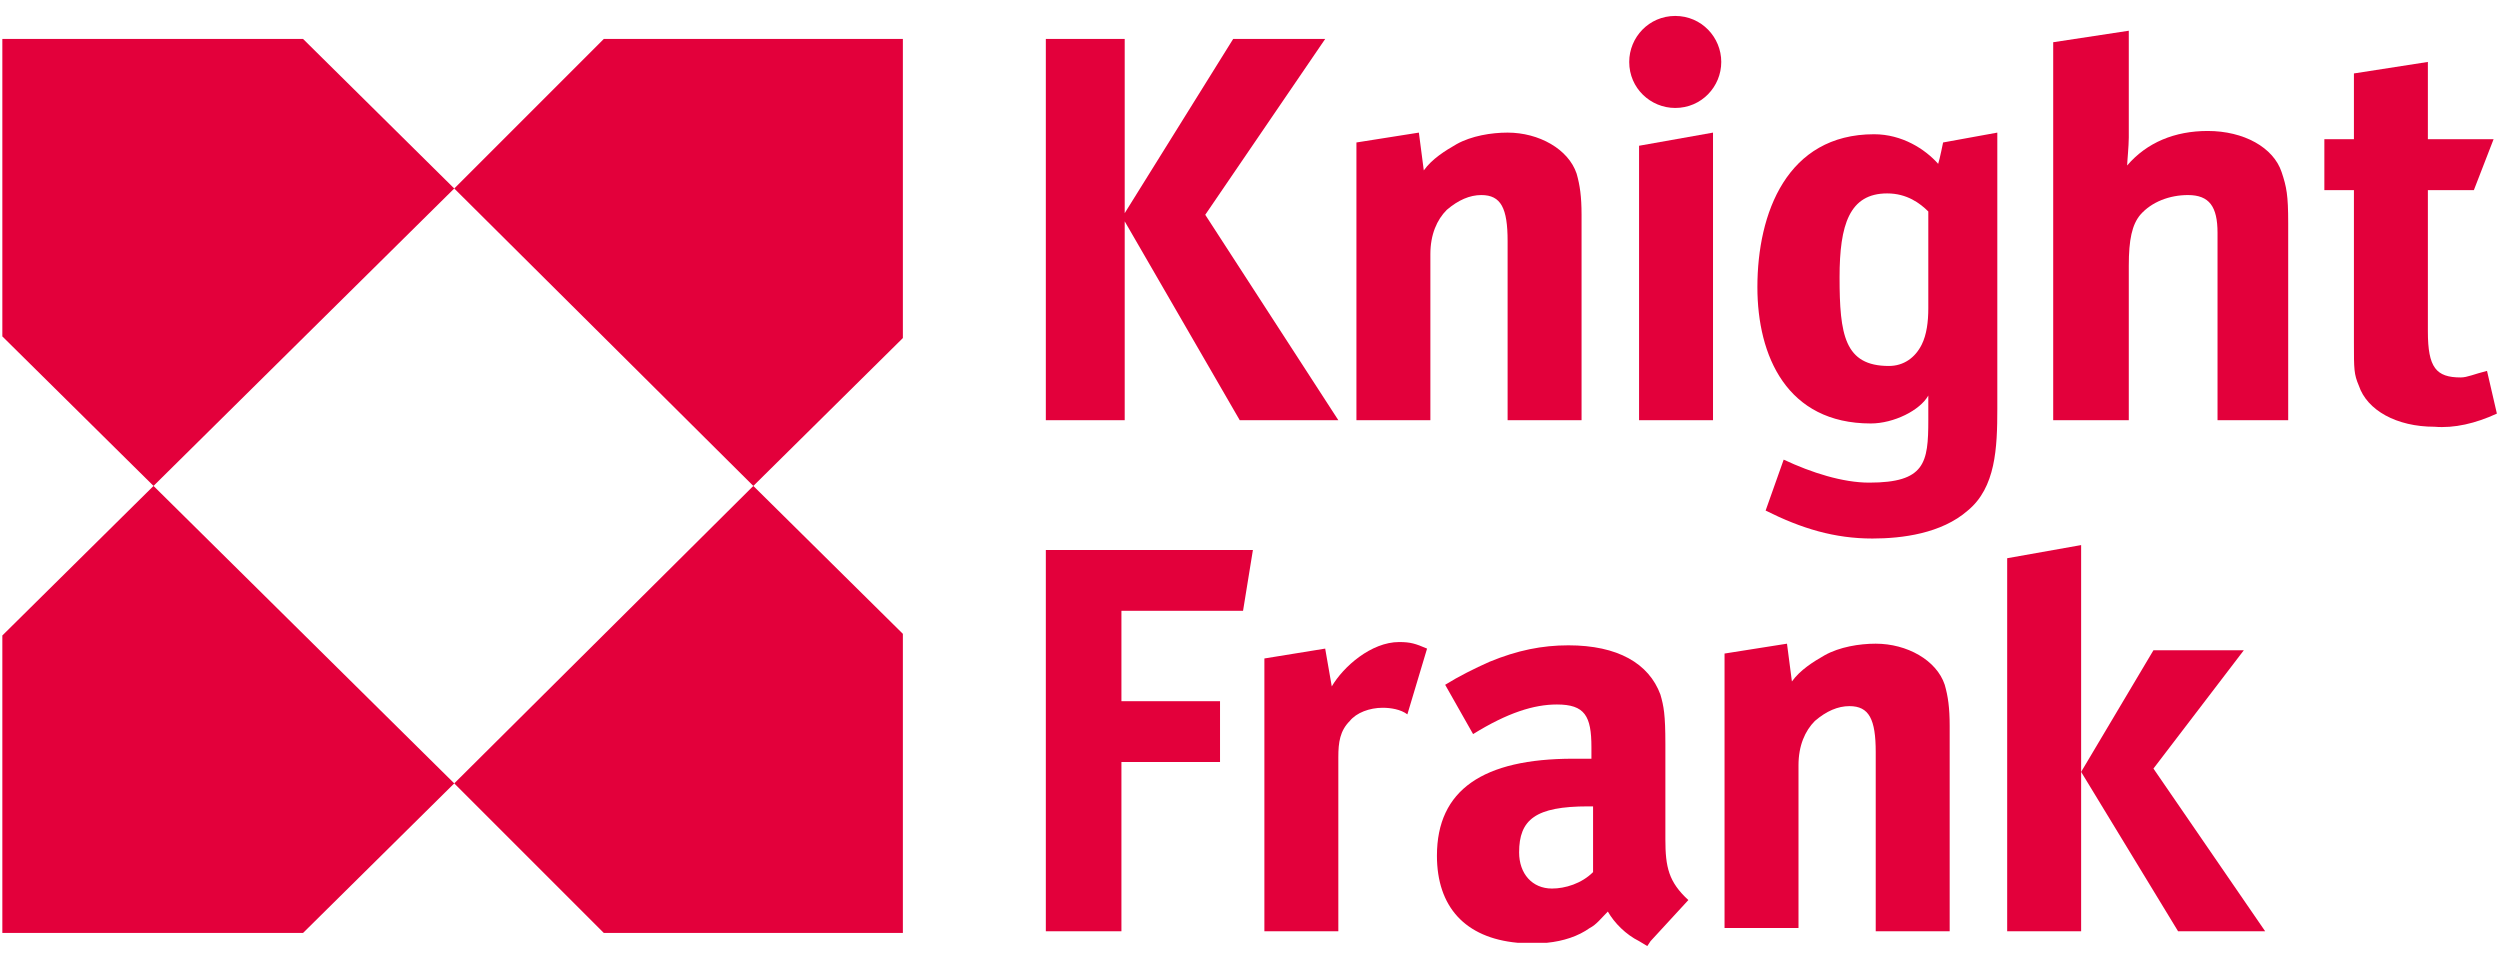 <svg width="93" height="36" viewBox="0 0 93 36" fill="none" xmlns="http://www.w3.org/2000/svg">
<g clip-path="url(#clip0_1556_91)">
<path d="M0.087 12.514L5.711 18.076L16.898 7.012L11.274 1.449H0.087V12.514Z" fill="#E3003B"/>
<path d="M11.274 34.705L16.898 29.142L5.711 18.077L0.087 23.64V34.705H11.274Z" fill="#E3003B"/>
<path d="M16.898 29.142L22.461 34.705H33.587V23.579L28.024 18.077L16.898 29.142Z" fill="#E3003B"/>
<path d="M28.024 18.077L33.587 12.575V1.449H22.461L16.898 7.012L28.024 18.077Z" fill="#E3003B"/>
<path fill-rule="evenodd" clip-rule="evenodd" d="M92.884 15.386L92.517 13.797C92.028 13.919 91.784 14.041 91.539 14.041C90.622 14.041 90.317 13.675 90.317 12.33V7.072H92.028L92.762 5.177H90.317V2.304L87.566 2.732V5.177H86.466V7.072H87.566V12.758C87.566 13.736 87.566 13.919 87.749 14.347C88.055 15.264 89.155 15.875 90.561 15.875C91.295 15.937 92.09 15.753 92.884 15.386Z" fill="#E3003B"/>
<path fill-rule="evenodd" clip-rule="evenodd" d="M49.786 15.631L44.835 7.99L49.297 1.449H45.874L41.839 7.929V1.449H38.905V15.631H41.839V8.234L46.118 15.631H49.786Z" fill="#E3003B"/>
<path fill-rule="evenodd" clip-rule="evenodd" d="M58.834 15.631V7.99C58.834 7.317 58.773 6.889 58.651 6.461C58.345 5.544 57.245 4.933 56.083 4.933C55.472 4.933 54.738 5.055 54.188 5.361C53.76 5.606 53.271 5.911 52.965 6.339L52.782 4.933L50.459 5.3V15.631H53.21V9.457C53.21 8.723 53.454 8.173 53.821 7.806C54.249 7.44 54.677 7.256 55.105 7.256C55.839 7.256 56.083 7.745 56.083 8.968V15.631H58.834Z" fill="#E3003B"/>
<path fill-rule="evenodd" clip-rule="evenodd" d="M63.724 15.631V4.933L60.973 5.422V15.631H63.724Z" fill="#E3003B"/>
<path fill-rule="evenodd" clip-rule="evenodd" d="M72.283 5.3C72.283 5.3 72.161 5.911 72.1 6.095C71.611 5.544 70.755 4.994 69.715 4.994C66.475 4.994 65.375 7.929 65.375 10.68C65.375 13.247 66.475 15.753 69.593 15.753C70.449 15.753 71.427 15.264 71.733 14.714V15.631C71.733 17.221 71.611 17.954 69.532 17.954C68.554 17.954 67.392 17.587 66.353 17.098L65.681 18.993C67.026 19.666 68.248 20.033 69.654 20.033C70.755 20.033 72.222 19.849 73.2 18.993C74.239 18.138 74.3 16.67 74.3 15.203V4.933L72.283 5.3ZM71.733 11.474C71.733 11.963 71.672 12.452 71.488 12.819C71.244 13.308 70.816 13.614 70.266 13.614C68.615 13.614 68.432 12.452 68.432 10.313C68.432 8.356 68.799 7.195 70.204 7.195C70.938 7.195 71.427 7.562 71.733 7.867V11.474Z" fill="#E3003B"/>
<path fill-rule="evenodd" clip-rule="evenodd" d="M85.121 15.632V8.296C85.121 7.256 85.06 6.951 84.876 6.401C84.571 5.484 83.47 4.872 82.125 4.872C80.903 4.872 79.863 5.3 79.13 6.156C79.13 6.034 79.191 5.423 79.191 5.117V1.143L76.379 1.571V15.632H79.191V9.885C79.191 8.907 79.313 8.357 79.619 7.99C80.047 7.501 80.719 7.256 81.392 7.256C82.186 7.256 82.492 7.684 82.492 8.662V15.632H85.121Z" fill="#E3003B"/>
<path fill-rule="evenodd" clip-rule="evenodd" d="M64.031 2.305C64.031 3.222 63.297 4.016 62.319 4.016C61.402 4.016 60.607 3.283 60.607 2.305C60.607 1.388 61.341 0.593 62.319 0.593C63.297 0.593 64.031 1.388 64.031 2.305Z" fill="#E3003B"/>
<path fill-rule="evenodd" clip-rule="evenodd" d="M61.952 31.22V27.674C61.952 26.574 61.891 26.268 61.768 25.84C61.34 24.679 60.179 24.006 58.345 24.006C57.367 24.006 56.45 24.19 55.41 24.618C54.86 24.862 54.249 25.168 53.76 25.474L54.799 27.308C56.083 26.513 57.061 26.207 57.917 26.207C58.956 26.207 59.201 26.635 59.201 27.797V28.224H58.528C55.166 28.224 53.454 29.386 53.454 31.831C53.454 33.726 54.494 34.888 56.45 35.071H57.55C58.161 35.01 58.712 34.827 59.14 34.521C59.384 34.399 59.568 34.154 59.812 33.91C60.056 34.338 60.484 34.766 60.974 35.01L61.279 35.194L61.401 35.01L62.807 33.482C62.074 32.809 61.952 32.259 61.952 31.22ZM57.733 33.054C57 33.054 56.511 32.504 56.511 31.709C56.511 30.486 57.122 29.997 59.078 29.997H59.262V32.443C58.834 32.87 58.223 33.054 57.733 33.054Z" fill="#E3003B"/>
<path fill-rule="evenodd" clip-rule="evenodd" d="M46.608 20.461H38.905V34.644H41.717V28.347H45.385V26.085H41.717V22.723H46.241L46.608 20.461Z" fill="#E3003B"/>
<path fill-rule="evenodd" clip-rule="evenodd" d="M53.087 24.128C52.659 23.945 52.476 23.884 52.048 23.884C51.009 23.884 49.97 24.801 49.542 25.535L49.297 24.128L47.035 24.495V34.643H49.786V28.163C49.786 27.613 49.847 27.185 50.214 26.818C50.459 26.513 50.948 26.329 51.437 26.329C51.742 26.329 52.109 26.39 52.354 26.574L53.087 24.128Z" fill="#E3003B"/>
<path fill-rule="evenodd" clip-rule="evenodd" d="M74.667 20.766V34.643H77.418V20.277L74.667 20.766Z" fill="#E3003B"/>
<path fill-rule="evenodd" clip-rule="evenodd" d="M80.108 28.591L83.47 24.19H80.108L77.418 28.714L81.025 34.644H84.265L80.108 28.591Z" fill="#E3003B"/>
<path fill-rule="evenodd" clip-rule="evenodd" d="M72.528 34.643V27.002C72.528 26.329 72.467 25.901 72.344 25.473C72.039 24.556 70.938 23.945 69.777 23.945C69.165 23.945 68.432 24.067 67.882 24.373C67.454 24.617 66.965 24.923 66.659 25.351L66.476 23.945L64.153 24.312V34.521H66.904V28.469C66.904 27.735 67.148 27.185 67.515 26.818C67.943 26.451 68.371 26.268 68.799 26.268C69.532 26.268 69.777 26.757 69.777 27.98V34.643H72.528Z" fill="#E3003B"/>
</g>
<defs>
<clipPath id="clip0_1556_91">
<rect width="92.798" height="34.601" fill="white" transform="translate(0.086 0.592)"/>
</clipPath>
</defs>
</svg>
